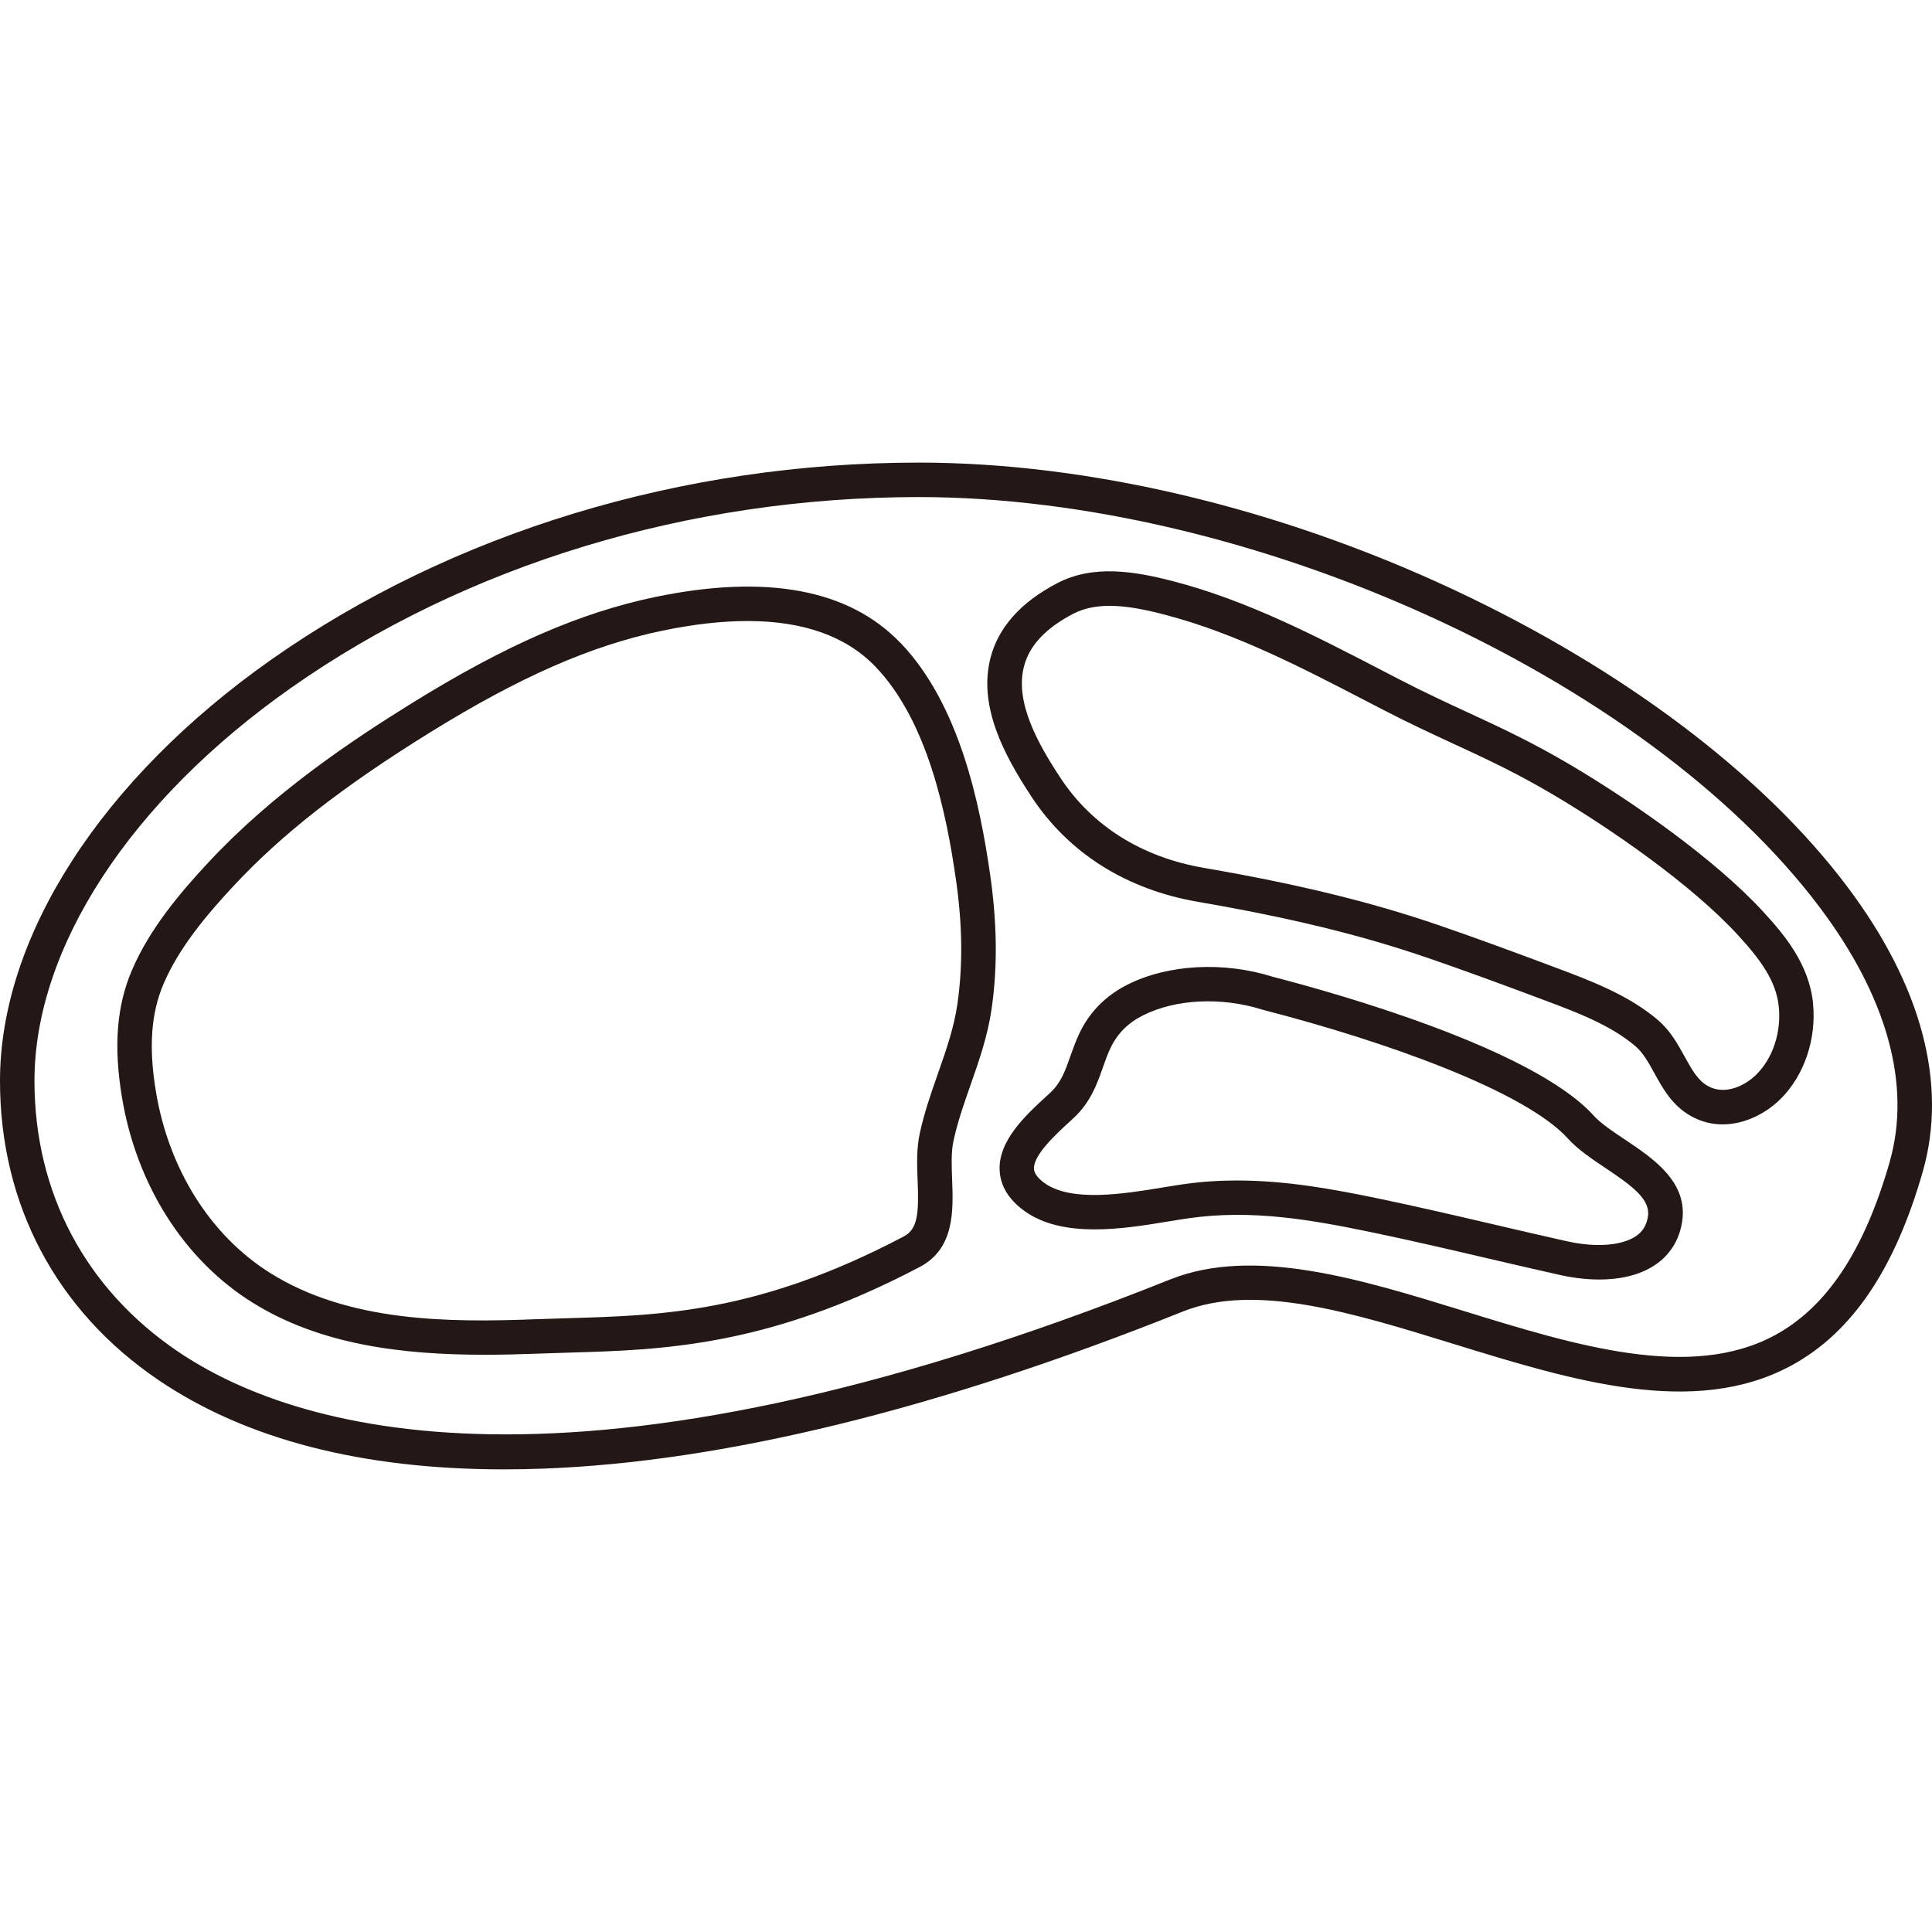 <?xml version="1.0" encoding="UTF-8"?>
<svg id="_レイヤー_1" data-name="レイヤー_1" xmlns="http://www.w3.org/2000/svg" width="500" height="500" viewBox="0 0 500 500">
  <defs>
    <style>
      .cls-1 {
        fill: #231815;
      }
    </style>
  </defs>
  <path class="cls-1" d="M376.16,152.59c-45.28-21.19-94.43-32.87-138.38-32.87-61.29,0-120.79,18.1-167.55,50.97C26.26,201.62,0,242.38,0,279.74c0,32.02,14.59,59.53,41.08,77.46,22.64,15.33,52.66,23.07,89.35,23.07,3.24,0,6.53-.06,9.87-.18,46.8-1.69,102.59-15.37,165.8-40.66,18.69-7.48,43.67.23,70.12,8.39,30.6,9.44,62.23,19.2,87.37,5.58,15.67-8.49,26.8-24.92,34.03-50.22,6.48-22.68-.32-48.24-19.68-73.89-21.85-28.97-58-56.21-101.78-76.7ZM489.04,300.73c-6.54,22.87-16.25,37.54-29.7,44.82-21.84,11.84-51.66,2.64-80.49-6.26-26.76-8.26-54.44-16.8-76.06-8.15-155.48,62.19-227.57,38.39-256.71,18.66-23.96-16.22-37.16-41.11-37.16-70.07,0-34.46,24.84-72.49,66.44-101.74,45.27-31.82,102.95-49.35,162.42-49.35,85.83,0,188.19,46.57,233.04,106.01,17.6,23.34,23.9,46.18,18.22,66.07Z"/>
  <path class="cls-1" d="M232.92,166.27c-13.29-13.77-34.59-17.73-63.3-11.78-19.42,4.03-38.87,12.51-63.06,27.51-15.73,9.75-35.93,23.25-52.66,41.23-7.18,7.71-15.14,17.06-19.76,27.87-3.95,9.23-4.77,19.67-2.58,32.86,3.77,22.71,16.07,42.08,33.75,53.12,17.57,10.98,38.83,13.53,60.16,13.53,4.57,0,9.14-.12,13.67-.29,2.64-.1,5.3-.18,7.98-.26,24.21-.7,51.65-1.5,90.94-22.19,9.02-4.75,8.65-14.65,8.35-22.6-.14-3.68-.27-7.15.35-10.01,1.05-4.87,2.68-9.51,4.4-14.43,2.2-6.27,4.47-12.76,5.48-19.82,1.55-10.83,1.41-22.21-.41-34.8-2.62-18.09-7.88-43.98-23.3-59.96ZM237.49,305.62c.31,8.32.06,12.45-3.59,14.37-37.46,19.73-62.66,20.46-87.04,21.16-2.71.08-5.4.16-8.07.26-22.65.88-48.52.76-68.76-11.89-15.51-9.69-26.33-26.83-29.68-47.02-1.9-11.43-1.27-20.29,1.98-27.89,4.09-9.56,11.44-18.15,18.09-25.3,12.49-13.43,28.17-25.68,50.83-39.73,23.26-14.42,41.82-22.55,60.17-26.36,8.05-1.67,15.41-2.5,22.05-2.5,14.41,0,25.47,3.92,33.02,11.74h0c13.63,14.12,18.45,38.18,20.89,55.04,1.7,11.73,1.83,22.28.41,32.26-.89,6.2-2.92,12-5.07,18.13-1.74,4.95-3.53,10.08-4.7,15.49-.85,3.95-.7,8.16-.54,12.23Z"/>
  <path class="cls-1" d="M469.22,259.66c-1.04-10.11-7.3-17.65-13.1-23.92-12.56-13.59-33.76-28.34-49.41-37.62-10.14-6.01-18.18-9.73-26.69-13.67-5.54-2.56-11.28-5.22-17.98-8.68l-4.31-2.23c-17.11-8.88-34.81-18.07-53.9-23.06-10.18-2.66-20.88-4.44-30.25.46-9.39,4.91-15.19,11.4-17.23,19.28-3.25,12.55,3.52,25.2,10.57,35.93,9.61,14.62,24.53,24.04,43.12,27.25,23.86,4.11,42.19,8.58,59.44,14.5,9.71,3.33,19.48,6.94,28.59,10.35l1.2.45c8.63,3.22,17.54,6.55,24.01,12.09,1.97,1.69,3.37,4.23,4.86,6.93,2.16,3.92,4.6,8.36,9.4,11.08,2.7,1.53,5.51,2.19,8.27,2.19,5.74,0,11.25-2.84,15.05-6.63,6.09-6.06,9.28-15.52,8.34-24.71h0ZM441.96,281.05c-2.6-1.48-4.17-4.33-5.99-7.63-1.72-3.12-3.66-6.66-6.86-9.4-7.67-6.57-17.78-10.34-26.7-13.67l-1.19-.45c-9.17-3.43-19.01-7.07-28.82-10.44-17.71-6.07-36.47-10.65-60.82-14.85-16.1-2.77-28.96-10.85-37.18-23.36-5.98-9.09-11.77-19.62-9.39-28.79,1.4-5.41,5.57-9.87,12.73-13.61,2.84-1.48,6.04-2.06,9.44-2.06,4.61,0,9.56,1.06,14.42,2.33,18.12,4.74,35.37,13.69,52.04,22.34l4.32,2.24c6.88,3.55,12.7,6.25,18.33,8.85,8.3,3.84,16.13,7.46,25.89,13.24,15.11,8.96,35.5,23.12,47.4,36,6.14,6.65,10.09,12.11,10.77,18.77.67,6.57-1.53,13.27-5.76,17.48-3.24,3.22-8.4,5.41-12.62,3Z"/>
  <path class="cls-1" d="M420.5,294.9c-3.2-2.14-6.22-4.15-8.08-6.21-15.84-17.48-67.27-31.82-82.65-35.8l-.44-.12c-12.7-3.99-27.06-3.21-37.51,2.04-5.63,2.83-9.83,7.07-12.46,12.59-.98,2.06-1.68,4.05-2.36,5.97-1.35,3.83-2.42,6.85-5.2,9.43l-1.03.95c-5.27,4.84-12.48,11.46-12.06,19.21.21,3.94,2.31,7.4,6.22,10.3,9.99,7.38,25.89,4.76,37.51,2.84,1.84-.3,3.59-.59,5.2-.82,16.34-2.33,31.64.38,47.18,3.6,10.08,2.09,20.27,4.47,30.13,6.77,6.19,1.44,12.59,2.94,18.92,4.35,2.17.48,5.86,1.14,10.01,1.14,4.78,0,10.17-.86,14.54-3.83,3.78-2.57,6.16-6.38,6.9-11.03,1.65-10.38-7.48-16.48-14.82-21.38ZM405.8,321.3c-6.29-1.4-12.67-2.89-18.84-4.33-9.91-2.31-20.16-4.7-30.35-6.82-11.57-2.4-23.75-4.64-36.47-4.64-4.53,0-9.12.28-13.78.95-1.67.24-3.48.54-5.4.85-10.04,1.65-23.8,3.92-30.76-1.22-1.67-1.24-2.55-2.45-2.61-3.6-.19-3.55,5.68-8.94,9.19-12.16l1.06-.98c4.4-4.08,6.08-8.82,7.55-13.01.63-1.78,1.22-3.46,2-5.1,1.78-3.74,4.53-6.51,8.41-8.46,8.47-4.26,20.32-4.82,30.91-1.48.05.02.33.09.81.22,30.46,7.87,67.01,20.72,78.27,33.15,2.6,2.87,6.23,5.29,9.73,7.63,7.08,4.73,11.66,8.15,10.96,12.56-.36,2.25-1.34,3.85-3.1,5.05-3.62,2.46-10.36,2.99-17.6,1.37Z"/>
</svg>